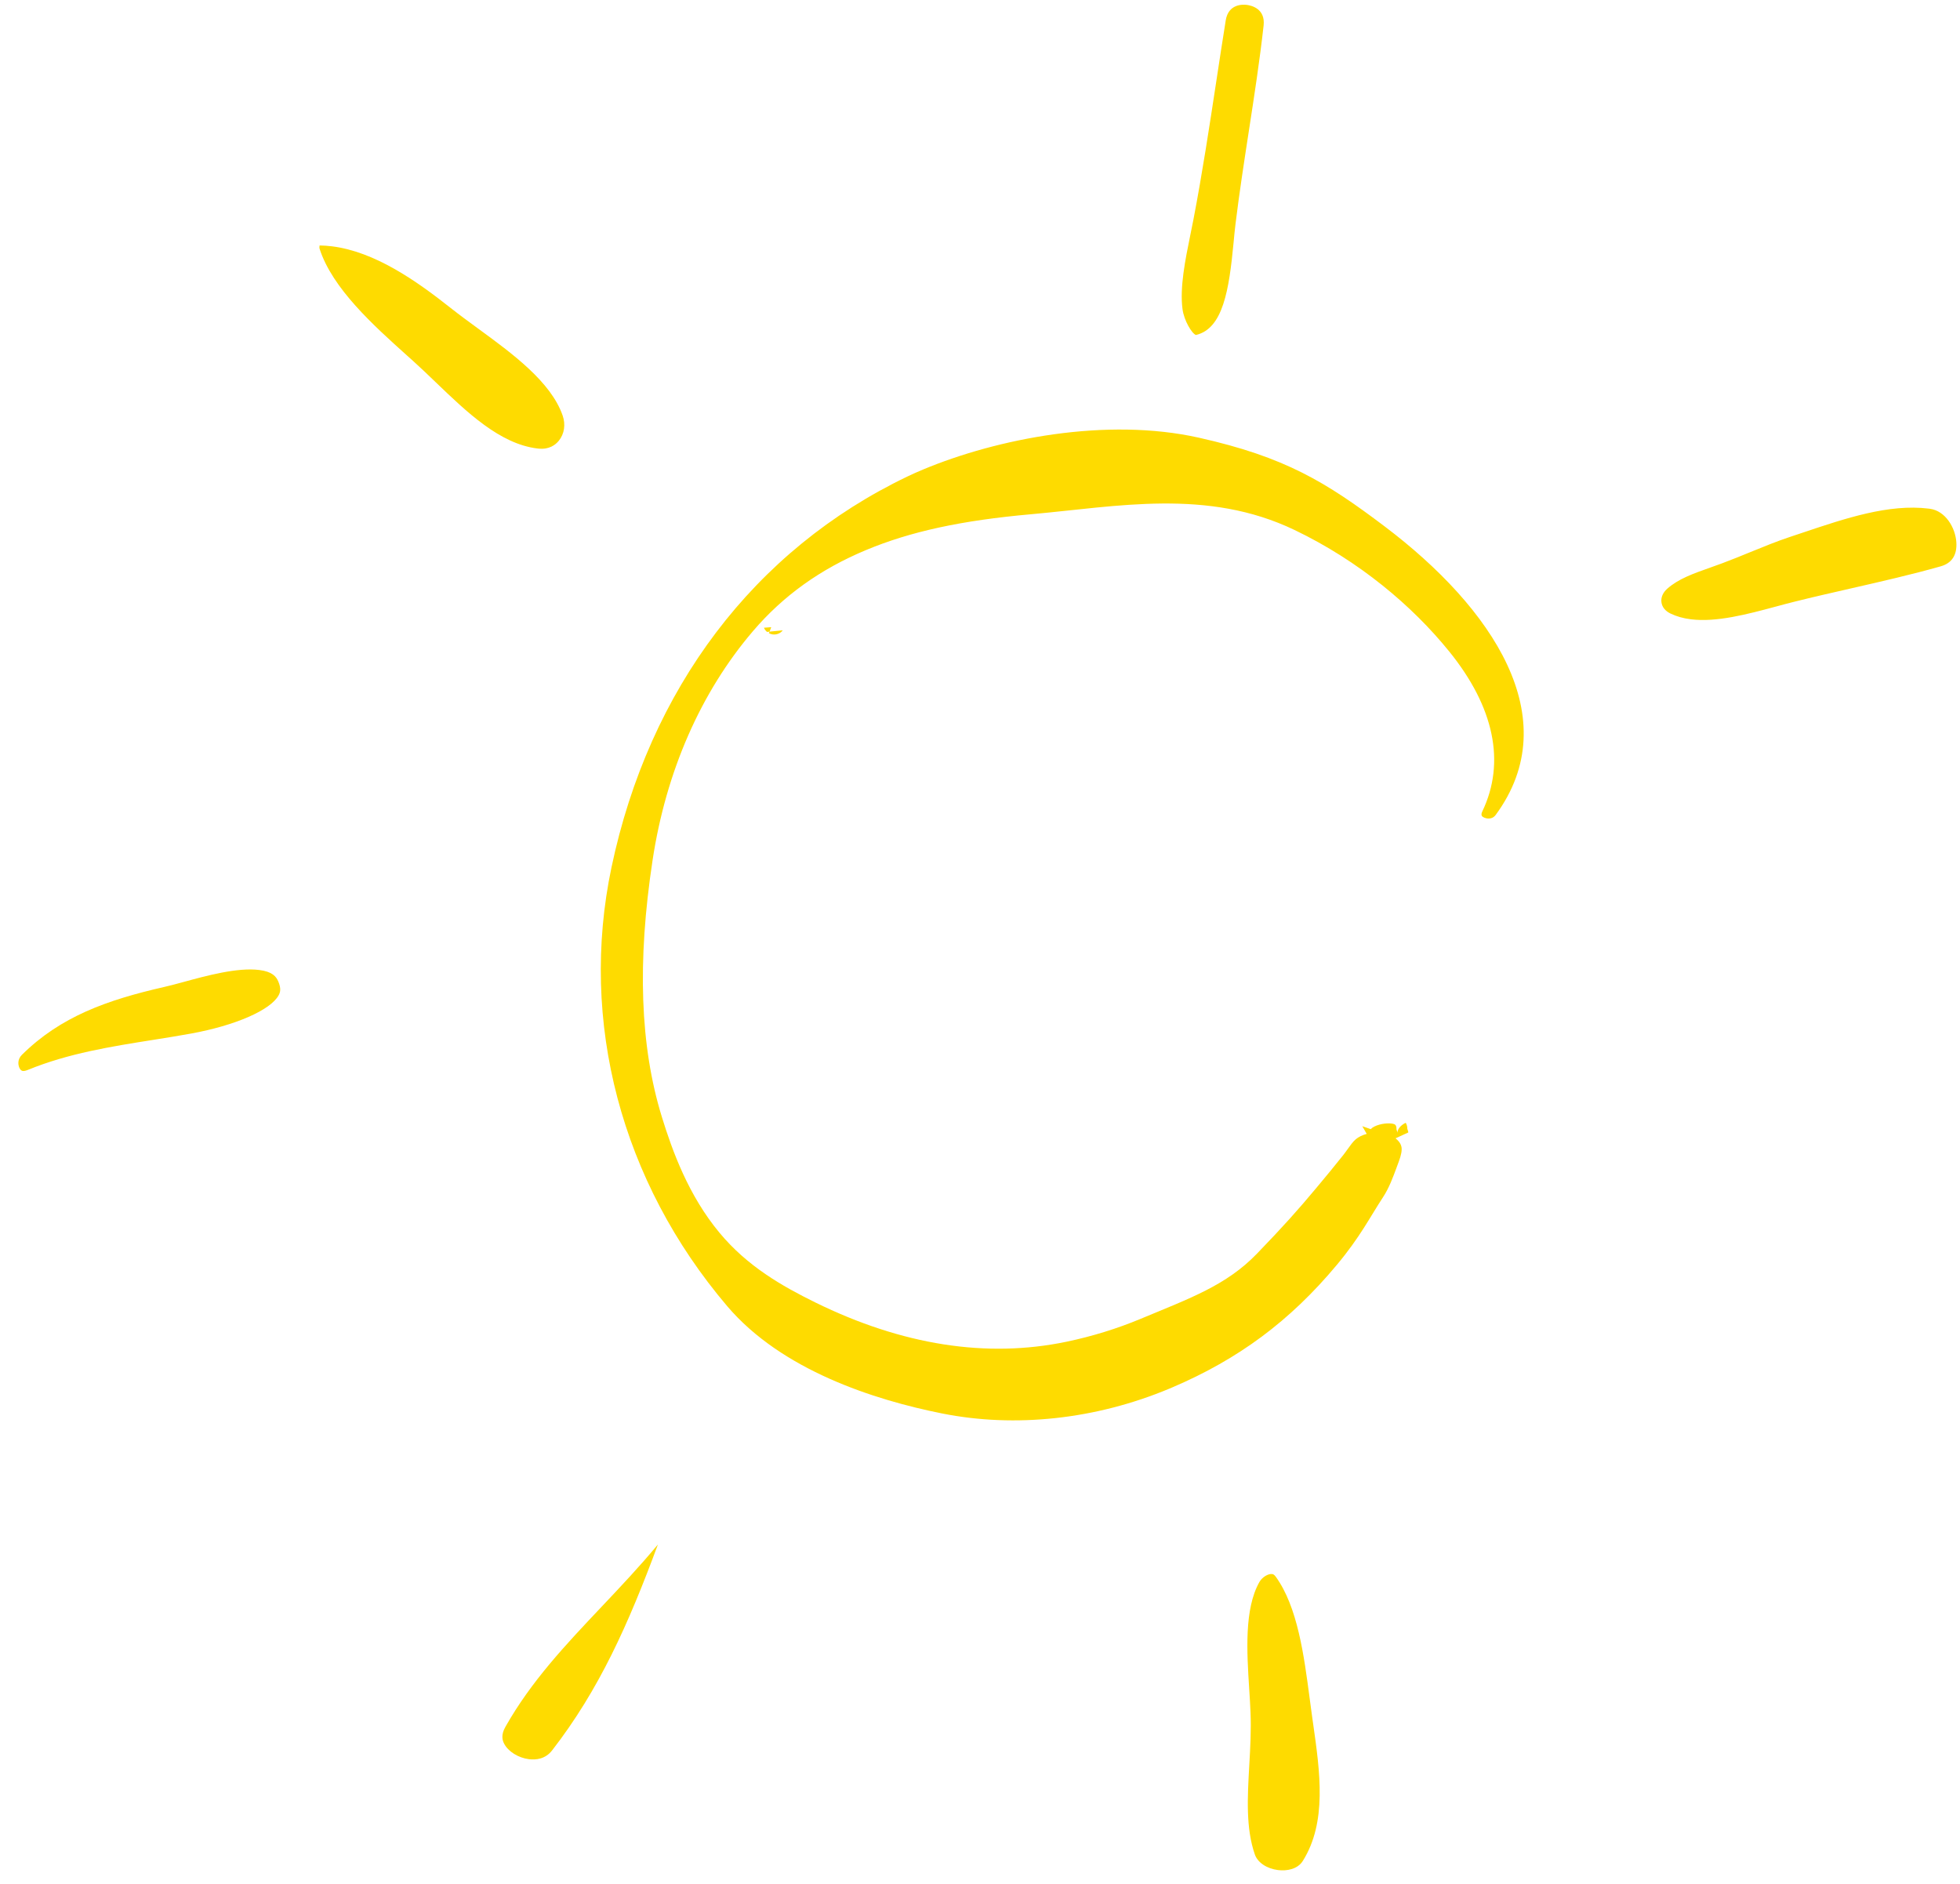 <svg 
 xmlns="http://www.w3.org/2000/svg"
 xmlns:xlink="http://www.w3.org/1999/xlink"
 width="103px" height="99px">
<path fill-rule="evenodd"  fill="rgb(254, 219, 0)"
 d="M101.984,29.761 C100.461,30.193 98.850,30.560 97.291,30.916 C96.305,31.141 95.285,31.373 94.289,31.622 C93.970,31.701 93.638,31.790 93.298,31.882 C91.849,32.271 90.207,32.712 88.857,32.544 C88.455,32.493 88.104,32.395 87.784,32.240 C87.512,32.109 87.344,31.900 87.311,31.651 C87.275,31.396 87.385,31.141 87.618,30.935 C88.207,30.415 88.979,30.143 89.874,29.827 C90.083,29.753 90.293,29.679 90.503,29.600 C91.005,29.412 91.502,29.210 91.982,29.013 C92.697,28.721 93.375,28.444 94.067,28.214 C94.291,28.140 94.519,28.063 94.749,27.986 C96.969,27.240 99.265,26.468 101.358,26.728 L101.424,26.737 C102.226,26.846 102.757,27.717 102.808,28.496 C102.851,29.168 102.574,29.594 101.984,29.761 ZM40.606,33.339 C40.528,33.329 40.461,33.304 40.403,33.273 C40.417,33.247 40.426,33.221 40.441,33.195 C40.441,33.194 40.441,33.193 40.442,33.192 L41.132,33.123 C41.077,33.211 40.885,33.374 40.606,33.339 ZM40.149,32.986 L40.528,32.958 C40.501,33.023 40.473,33.098 40.442,33.192 L40.307,33.206 C40.216,33.129 40.163,33.040 40.149,32.986 ZM78.359,42.996 C78.194,43.042 78.008,42.991 77.916,42.920 C77.885,42.896 77.804,42.833 77.897,42.640 C79.130,40.066 78.527,37.157 76.152,34.227 C74.219,31.840 71.430,29.481 68.029,27.850 C63.441,25.649 58.707,26.620 54.197,27.022 C50.528,27.348 47.848,27.929 45.507,28.907 C43.101,29.912 41.158,31.306 39.566,33.170 C36.824,36.382 35.001,40.542 34.294,45.200 C33.480,50.563 33.638,54.973 34.777,58.680 C35.335,60.493 36.183,62.825 37.812,64.783 C39.275,66.544 41.095,67.582 42.843,68.442 C47.412,70.688 51.854,71.383 56.047,70.507 C57.396,70.225 58.709,69.819 59.952,69.300 C62.532,68.223 64.444,67.549 66.057,65.877 C67.458,64.423 68.168,63.631 69.182,62.417 C69.666,61.837 70.138,61.270 70.589,60.699 C70.669,60.598 70.745,60.491 70.822,60.384 C70.959,60.191 71.100,59.993 71.245,59.870 C71.399,59.742 71.587,59.649 71.822,59.586 L71.590,59.181 L72.035,59.337 C72.118,59.240 72.288,59.153 72.501,59.096 C72.826,59.009 73.142,59.022 73.276,59.077 C73.345,59.106 73.382,59.177 73.386,59.289 L73.389,59.358 L73.411,59.425 C73.437,59.503 73.441,59.533 73.441,59.534 C73.422,59.392 73.553,59.156 73.871,59.002 C73.921,59.082 73.951,59.173 73.955,59.281 L73.956,59.316 L73.967,59.349 C74.004,59.460 74.008,59.502 74.008,59.511 L73.337,59.818 C73.378,59.856 73.415,59.890 73.450,59.920 C73.557,60.027 73.622,60.143 73.648,60.269 C73.683,60.443 73.635,60.704 73.506,61.045 C73.469,61.145 73.432,61.245 73.395,61.346 C73.199,61.876 72.997,62.425 72.690,62.895 C71.976,63.987 71.475,65.003 70.258,66.462 C67.778,69.436 65.069,71.426 61.614,72.904 L61.432,72.981 C57.589,74.586 53.355,75.046 49.507,74.277 C45.937,73.564 41.081,72.007 38.216,68.639 C32.645,62.089 30.429,53.685 32.134,45.581 C34.111,36.192 39.635,28.896 47.688,25.039 C47.955,24.911 48.230,24.789 48.505,24.674 C52.415,23.042 58.160,21.918 63.000,23.000 C67.529,24.013 69.678,25.329 72.769,27.666 C78.414,31.934 82.346,37.729 78.600,42.824 C78.535,42.912 78.454,42.970 78.359,42.996 ZM64.925,11.789 C64.888,12.090 64.856,12.420 64.824,12.767 C64.589,15.217 64.277,17.272 62.847,17.603 C62.640,17.536 62.221,16.851 62.142,16.242 C61.991,15.097 62.290,13.636 62.553,12.347 C62.610,12.070 62.666,11.798 62.716,11.536 C63.181,9.114 63.554,6.661 63.915,4.288 C64.078,3.216 64.242,2.142 64.414,1.068 C64.552,0.205 65.298,0.229 65.522,0.257 C65.754,0.287 66.504,0.451 66.404,1.343 C66.198,3.187 65.909,5.066 65.628,6.884 C65.382,8.486 65.126,10.144 64.925,11.789 ZM28.287,23.573 L28.225,23.566 C26.266,23.321 24.548,21.673 22.887,20.077 C22.483,19.689 22.101,19.322 21.711,18.971 L21.381,18.675 C19.636,17.108 17.463,15.156 16.795,13.072 C16.781,13.027 16.783,12.958 16.795,12.899 C17.008,12.902 17.226,12.917 17.445,12.944 C19.691,13.224 21.861,14.741 23.687,16.187 C24.143,16.547 24.626,16.901 25.138,17.275 C26.926,18.582 28.951,20.063 29.567,21.834 C29.732,22.305 29.658,22.800 29.369,23.157 C29.188,23.382 28.854,23.635 28.287,23.573 ZM10.041,54.313 C9.394,54.431 8.744,54.535 8.057,54.644 C5.856,54.992 3.581,55.353 1.465,56.223 C1.320,56.283 1.234,56.284 1.196,56.279 C1.076,56.264 1.013,56.106 0.997,56.059 C0.969,55.976 0.896,55.684 1.151,55.431 C3.182,53.421 5.615,52.551 8.644,51.861 C8.945,51.793 9.296,51.697 9.666,51.597 C10.853,51.273 12.480,50.830 13.619,50.972 C14.314,51.059 14.513,51.315 14.626,51.580 C14.784,51.952 14.727,52.148 14.642,52.304 C14.216,53.082 12.368,53.889 10.041,54.313 ZM31.615,84.434 C32.599,83.393 33.615,82.318 34.575,81.161 C33.023,85.354 31.482,88.800 29.012,91.985 C28.655,92.446 28.155,92.489 27.798,92.445 C27.236,92.375 26.698,92.037 26.490,91.624 C26.403,91.453 26.316,91.176 26.558,90.748 C27.908,88.357 29.708,86.451 31.615,84.434 ZM65.649,88.783 C65.523,86.801 65.381,84.554 66.182,83.136 C66.340,82.858 66.660,82.692 66.849,82.715 C66.883,82.719 66.951,82.727 67.044,82.858 C68.191,84.442 68.527,86.998 68.825,89.253 C68.867,89.567 68.906,89.874 68.948,90.169 L69.008,90.594 C69.369,93.130 69.741,95.753 68.463,97.793 C68.188,98.232 67.613,98.328 67.166,98.272 C66.571,98.198 66.092,97.877 65.944,97.454 C65.464,96.072 65.555,94.461 65.651,92.757 C65.703,91.848 65.755,90.909 65.716,89.989 C65.701,89.607 65.675,89.202 65.649,88.783 Z"/>
</svg>